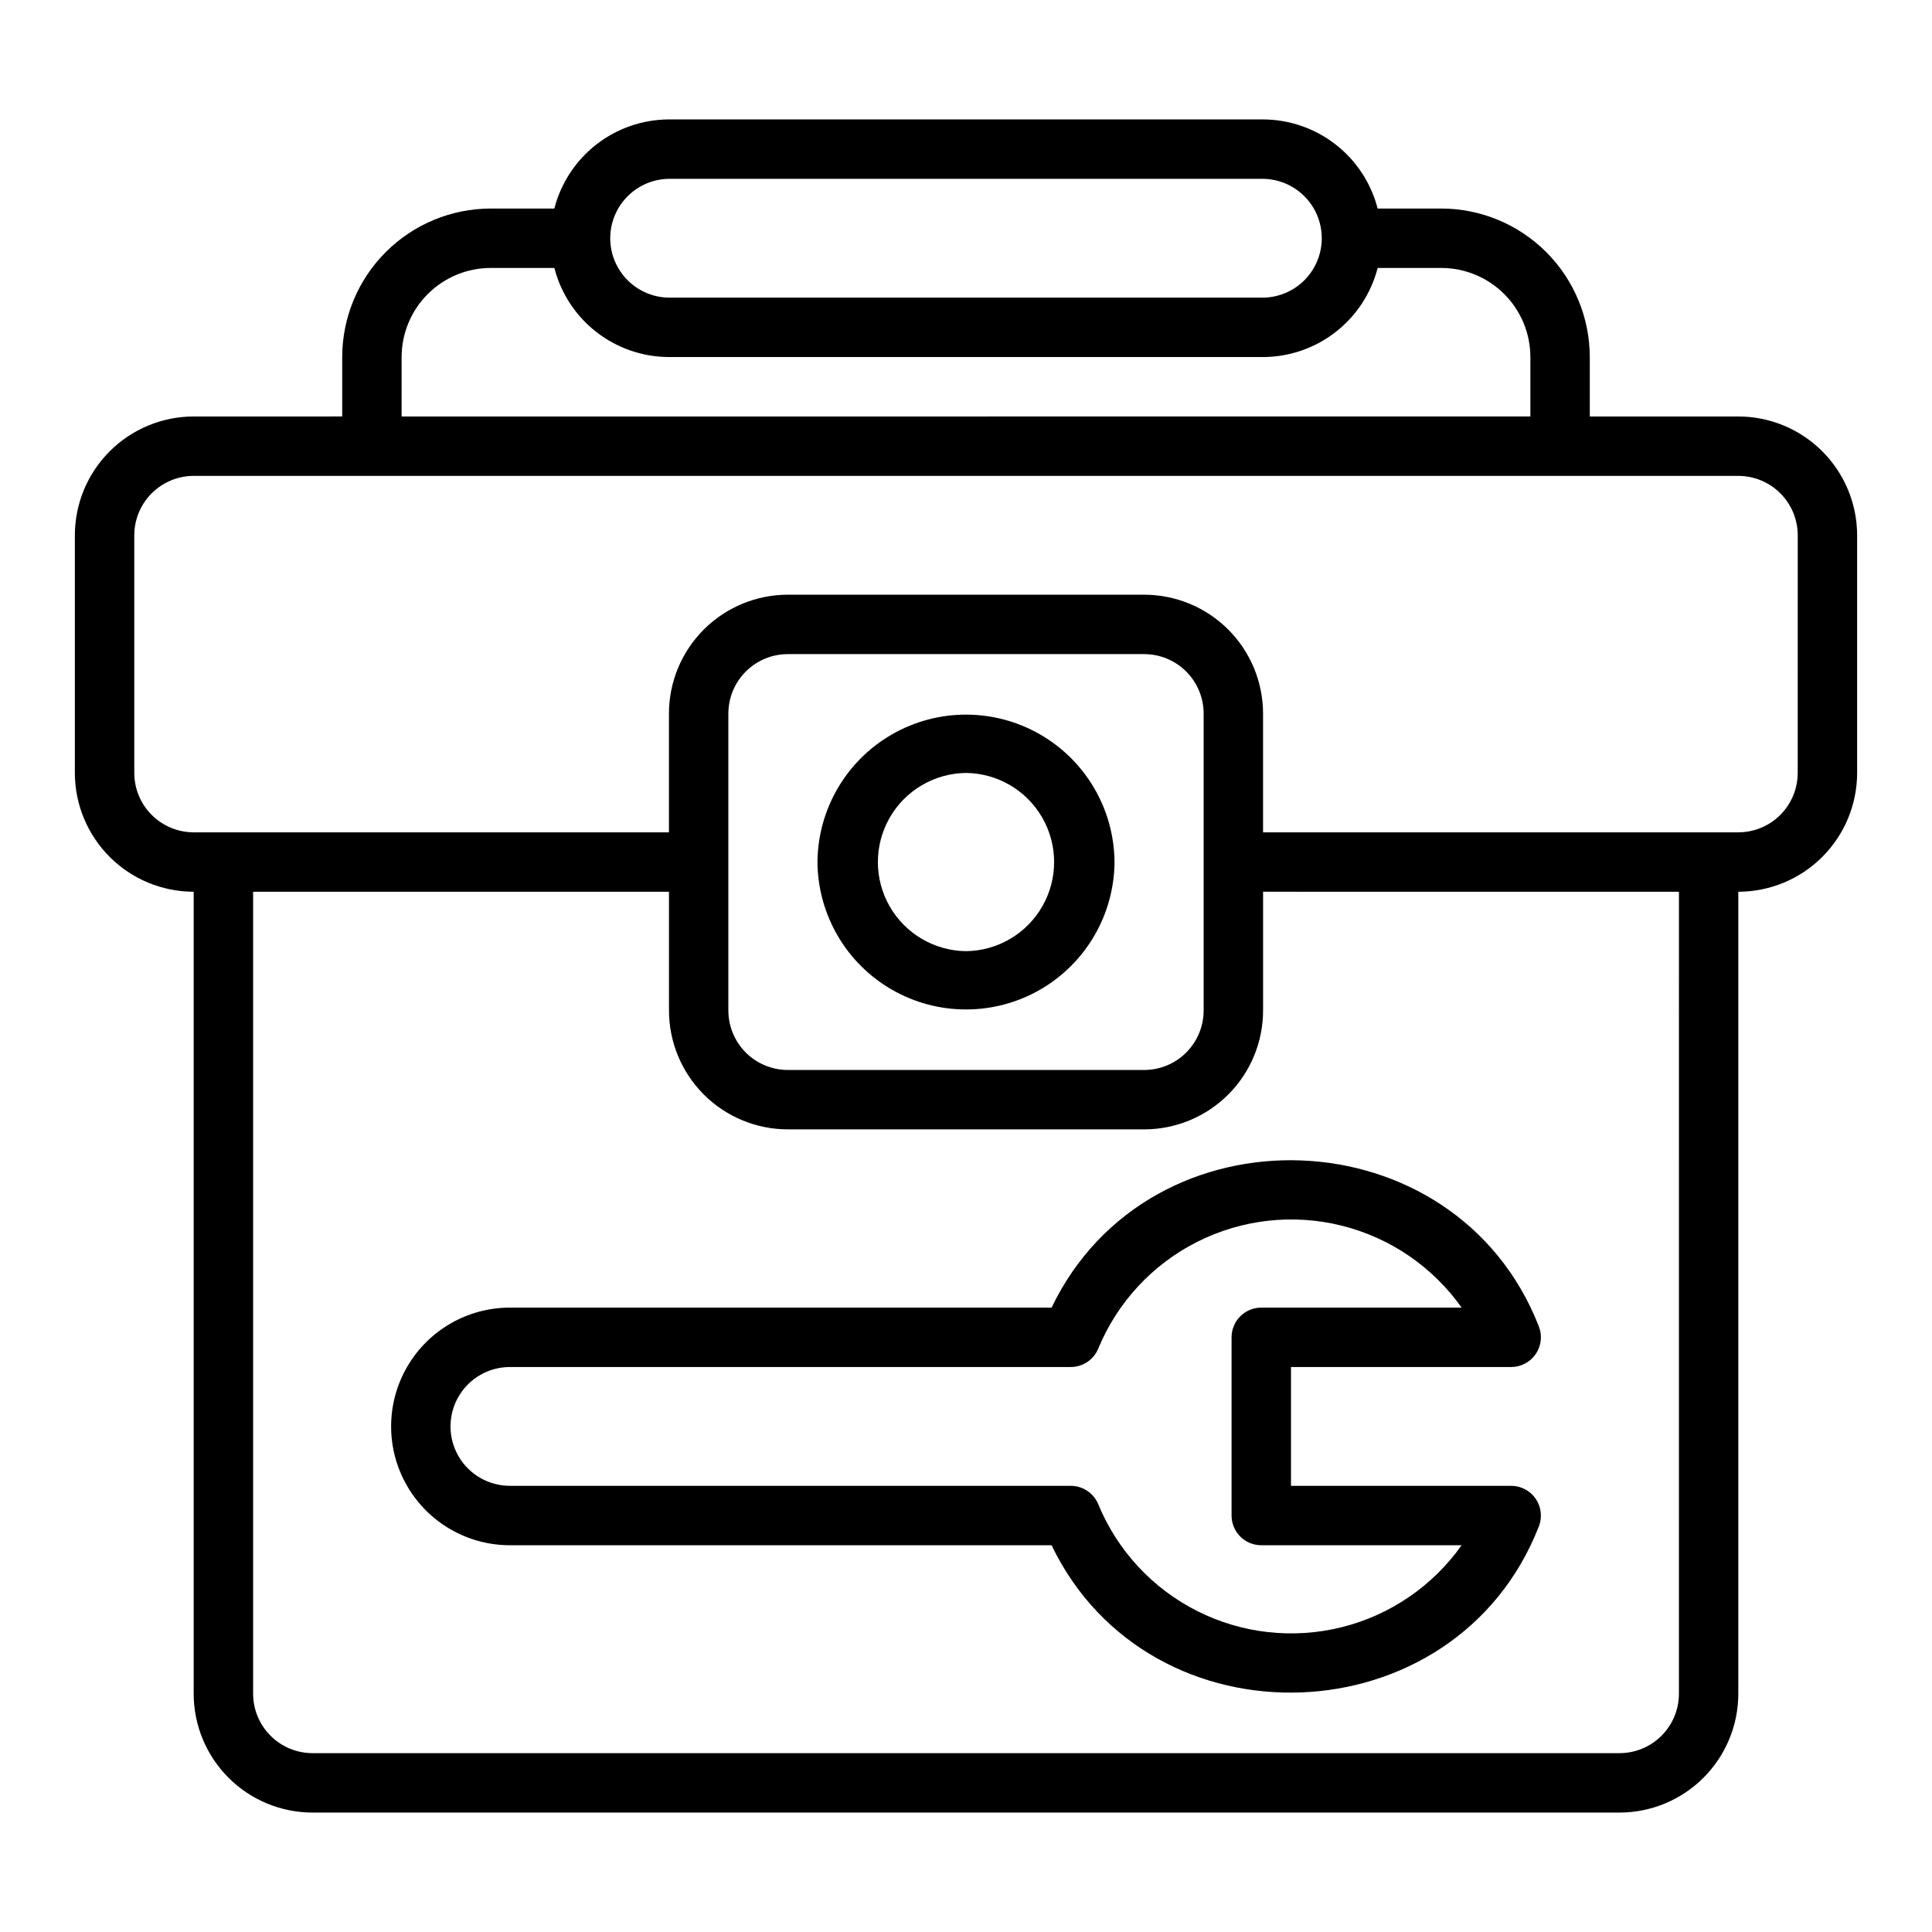 <?xml version="1.0" encoding="UTF-8"?>
<!-- Uploaded to: SVG Repo, www.svgrepo.com, Generator: SVG Repo Mixer Tools -->
<svg fill="#000000" width="800px" height="800px" version="1.1" viewBox="144 144 512 512" xmlns="http://www.w3.org/2000/svg">
 <g>
  <path d="m604.67 254.37h-39.359v-15.746c-0.016-10.434-4.164-20.438-11.543-27.816-7.379-7.379-17.383-11.531-27.82-11.543h-16.859c-1.734-6.742-5.66-12.719-11.156-16.992-5.492-4.273-12.254-6.602-19.215-6.625h-157.44c-6.961 0.023-13.719 2.352-19.215 6.625-5.496 4.273-9.418 10.25-11.156 16.992h-16.859c-10.438 0.012-20.441 4.164-27.82 11.543-7.379 7.379-11.527 17.383-11.539 27.816v15.742l-39.363 0.004c-8.348 0.008-16.352 3.328-22.254 9.23-5.902 5.902-9.223 13.906-9.234 22.258v62.977c0.012 8.348 3.332 16.352 9.234 22.254 5.902 5.902 13.906 9.223 22.254 9.234v212.54c0.012 8.348 3.332 16.352 9.234 22.258 5.902 5.902 13.906 9.223 22.254 9.23h346.37c8.348-0.008 16.352-3.328 22.254-9.23 5.906-5.906 9.227-13.91 9.234-22.258v-212.54c8.348-0.012 16.352-3.332 22.254-9.234 5.906-5.902 9.227-13.906 9.234-22.254v-62.977c-0.008-8.352-3.328-16.355-9.234-22.258-5.902-5.902-13.906-9.223-22.254-9.23zm-283.39-62.977h157.44c5.582 0.062 10.715 3.078 13.484 7.922 2.773 4.848 2.773 10.797 0 15.641-2.769 4.848-7.902 7.859-13.484 7.926h-157.44c-5.582-0.066-10.711-3.078-13.484-7.926-2.773-4.844-2.773-10.793 0-15.641 2.773-4.844 7.902-7.859 13.484-7.922zm-70.848 47.23c0.008-6.262 2.496-12.262 6.926-16.691 4.426-4.426 10.43-6.918 16.691-6.922h16.863-0.004c1.738 6.742 5.66 12.719 11.156 16.992s12.254 6.602 19.215 6.621h157.44c6.961-0.02 13.723-2.348 19.215-6.621 5.496-4.273 9.422-10.25 11.156-16.992h16.859c6.262 0.004 12.266 2.496 16.691 6.922 4.43 4.43 6.918 10.43 6.926 16.691v15.742l-299.14 0.004zm338.5 354.24c-0.004 4.172-1.664 8.176-4.617 11.125-2.949 2.953-6.953 4.613-11.125 4.617h-346.37c-4.172-0.004-8.176-1.664-11.125-4.617-2.953-2.949-4.613-6.953-4.617-11.125v-212.54h110.21v31.488-0.004c0.008 8.352 3.328 16.355 9.234 22.258 5.902 5.902 13.906 9.223 22.254 9.23h94.465c8.348-0.008 16.352-3.328 22.258-9.23 5.902-5.902 9.223-13.906 9.23-22.258v-31.488l110.21 0.004zm-251.91-181.05v-78.719l0.004-0.004c0.004-4.172 1.664-8.176 4.617-11.125 2.949-2.953 6.953-4.613 11.125-4.617h94.465c4.176 0.004 8.176 1.664 11.125 4.617 2.953 2.949 4.613 6.953 4.621 11.125v78.719c-0.008 4.176-1.668 8.176-4.621 11.129-2.949 2.949-6.949 4.613-11.125 4.617h-94.465c-4.172-0.004-8.176-1.668-11.125-4.617-2.953-2.953-4.613-6.953-4.617-11.129zm283.39-62.977c-0.004 4.172-1.664 8.172-4.617 11.125-2.949 2.953-6.953 4.613-11.125 4.617h-125.95v-31.488c-0.008-8.348-3.328-16.352-9.23-22.258-5.906-5.902-13.91-9.223-22.258-9.23h-94.465c-8.348 0.008-16.352 3.328-22.254 9.23-5.906 5.906-9.227 13.91-9.234 22.258v31.488h-125.95c-4.172-0.004-8.172-1.664-11.125-4.617s-4.613-6.953-4.617-11.125v-62.977c0.004-4.176 1.664-8.176 4.617-11.129 2.953-2.949 6.953-4.609 11.125-4.617h409.35c4.172 0.008 8.176 1.668 11.125 4.617 2.953 2.953 4.613 6.953 4.617 11.129z"/>
  <path d="m439.36 372.45c-0.105-13.992-7.629-26.875-19.766-33.84-12.137-6.969-27.055-6.969-39.191 0-12.137 6.965-19.66 19.848-19.766 33.84 0.105 13.992 7.633 26.879 19.766 33.844 12.137 6.965 27.059 6.965 39.191 0 12.137-6.969 19.66-19.852 19.766-33.844zm-39.359-23.613c8.371 0.094 16.07 4.613 20.23 11.883 4.16 7.269 4.16 16.195 0 23.465-4.16 7.266-11.859 11.789-20.23 11.883-8.375-0.094-16.074-4.617-20.234-11.883-4.16-7.269-4.16-16.195 0-23.465 4.16-7.269 11.859-11.789 20.234-11.883z"/>
  <path d="m422.68 490.53h-143.54c-11.25 0-21.645 6-27.27 15.742-5.625 9.742-5.625 21.746 0 31.488 5.625 9.742 16.02 15.746 27.27 15.746h143.54c26.113 54.277 107.05 51.375 129.1-4.914 0.98-2.426 0.695-5.184-0.77-7.356-1.461-2.172-3.906-3.473-6.527-3.477h-58.355v-31.488h58.355c2.621 0 5.066-1.305 6.527-3.477 1.465-2.172 1.754-4.926 0.77-7.356-22.039-56.293-103.01-59.172-129.1-4.91zm108.66 0h-53.09c-2.09 0-4.09 0.828-5.566 2.305-1.477 1.477-2.309 3.481-2.305 5.566v47.234c-0.004 2.086 0.828 4.09 2.305 5.566 1.477 1.477 3.477 2.305 5.566 2.305h53.09c-7.656 10.82-18.945 18.531-31.809 21.727-12.867 3.199-26.453 1.672-38.285-4.305-11.832-5.977-21.125-16.004-26.184-28.258-1.207-2.965-4.094-4.906-7.297-4.91h-148.63c-5.625 0-10.824-3-13.637-7.871-2.812-4.871-2.812-10.871 0-15.742 2.812-4.871 8.012-7.875 13.637-7.875h148.63c3.203 0 6.09-1.941 7.297-4.91 5.062-12.25 14.355-22.277 26.188-28.25 11.832-5.977 25.414-7.504 38.277-4.309 12.867 3.199 24.152 10.906 31.812 21.727z"/>
 </g>
</svg>